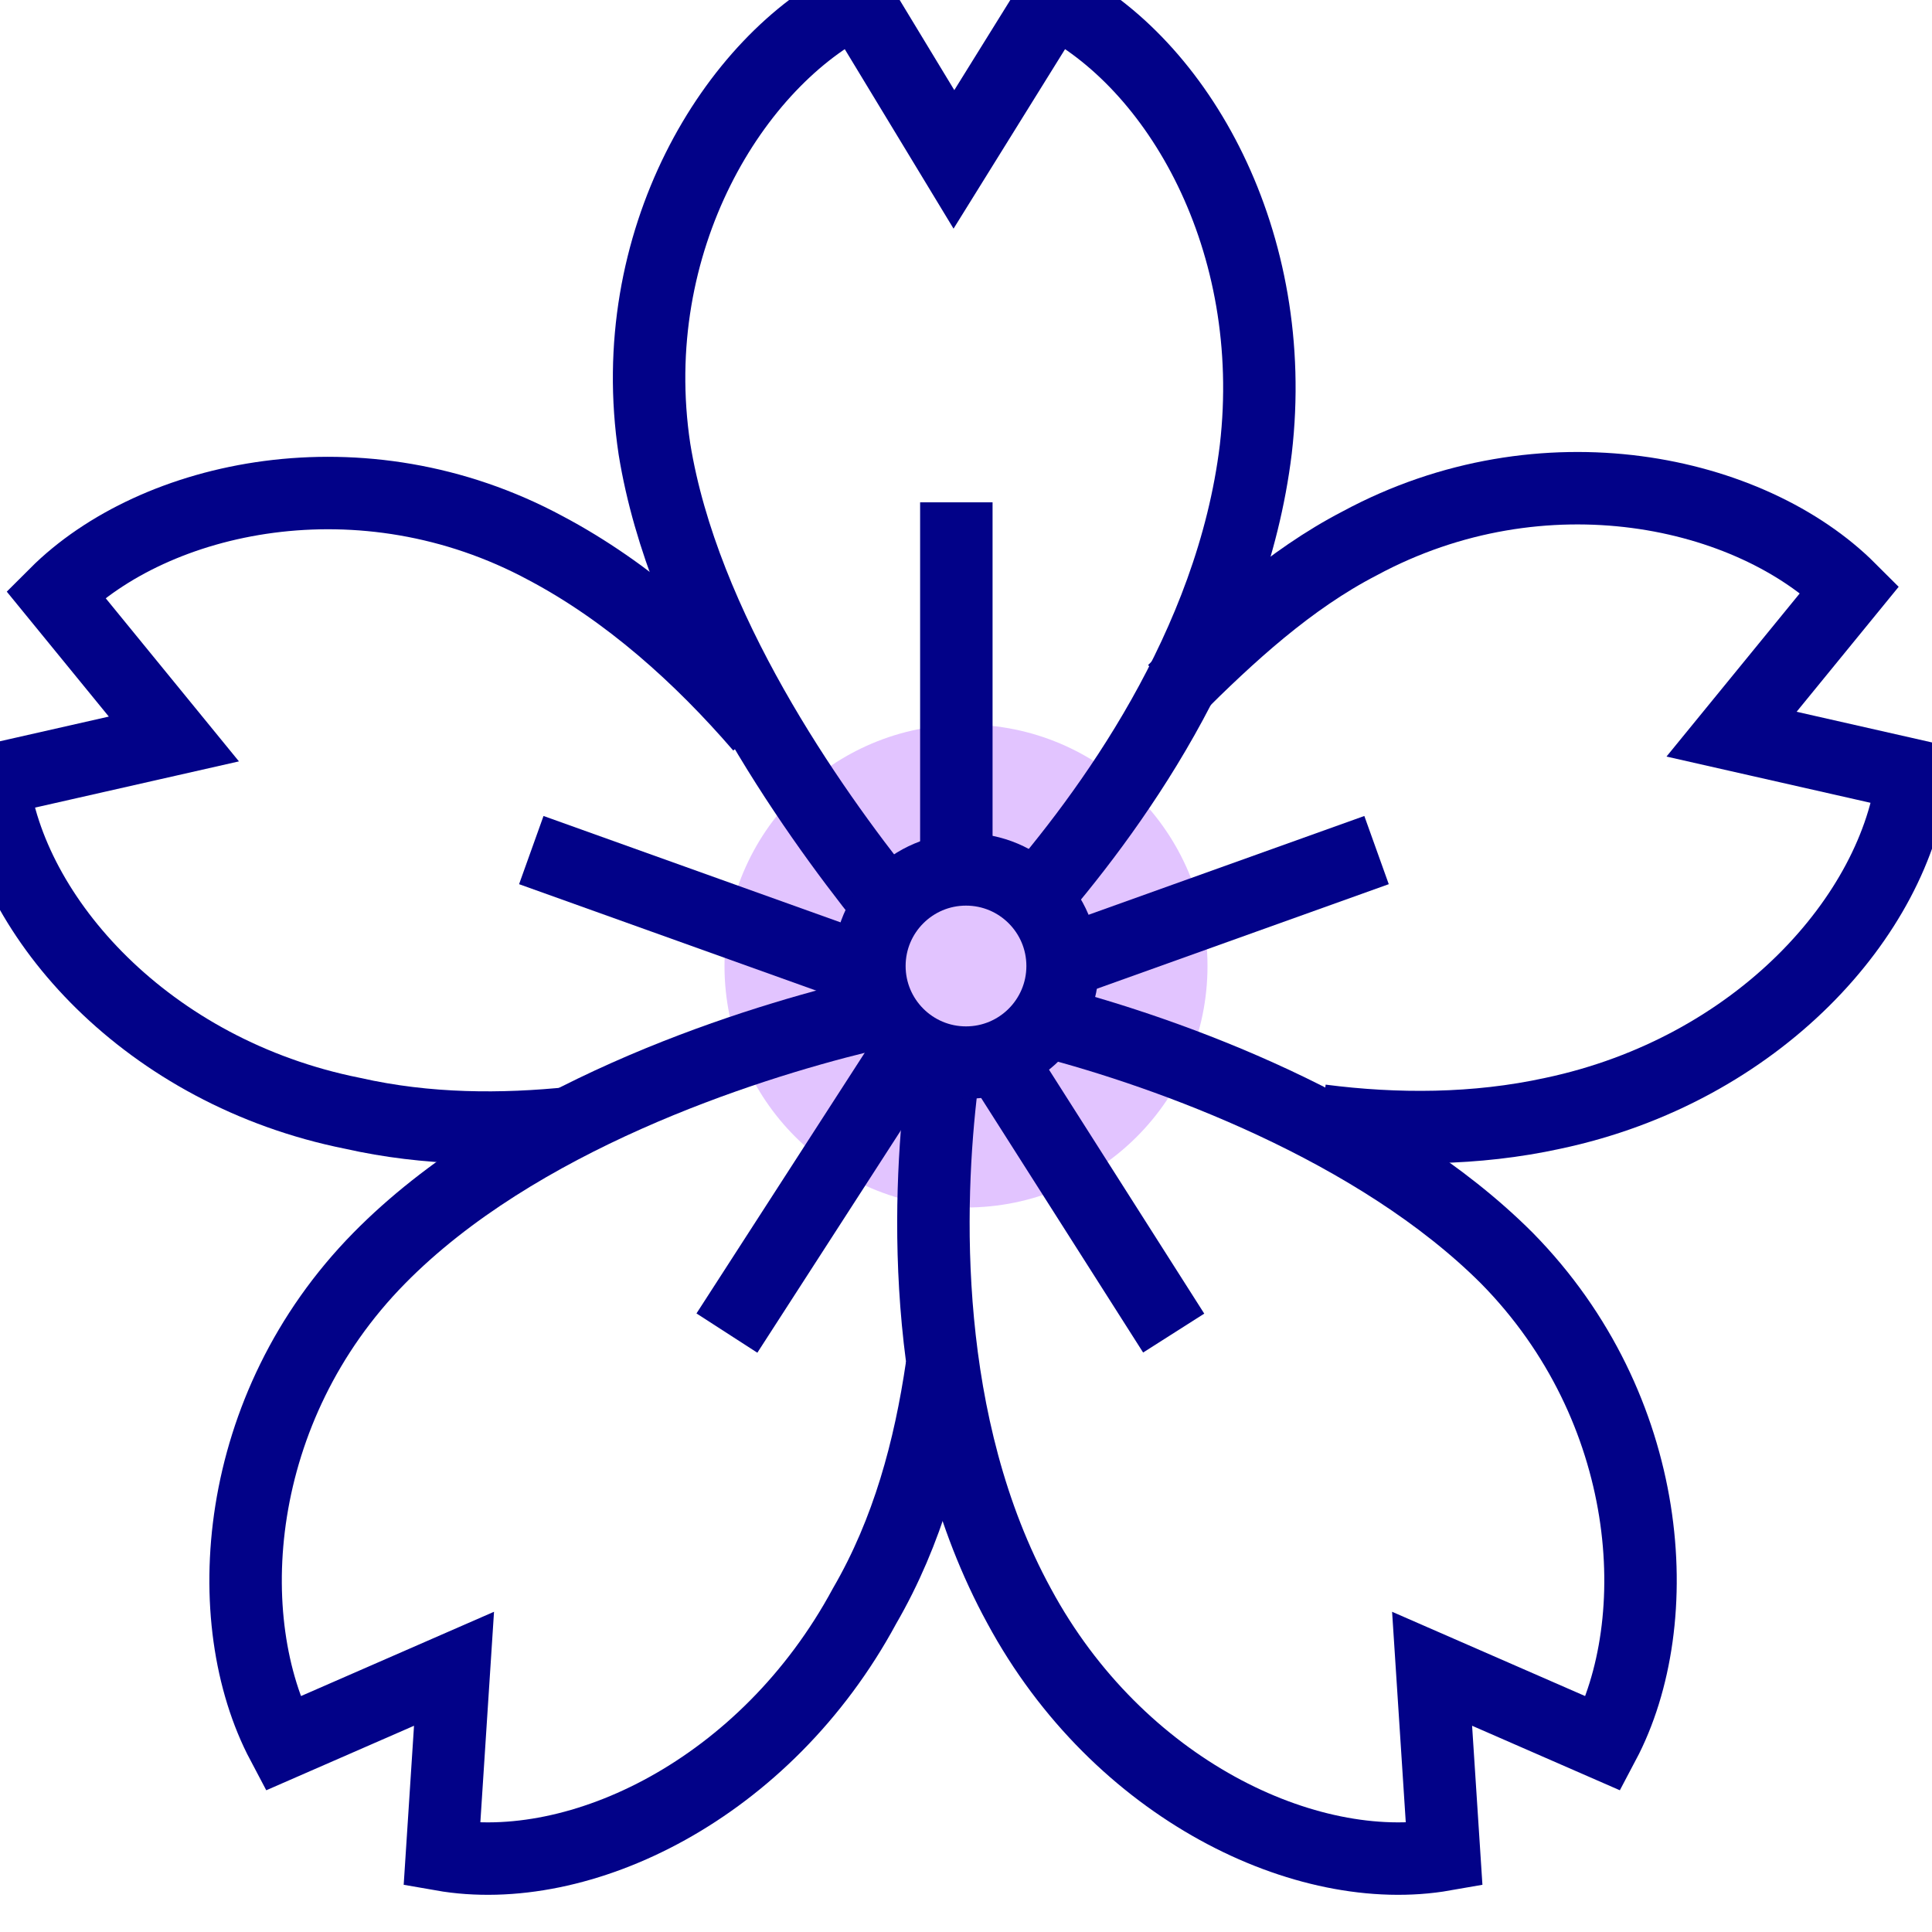 <?xml version="1.0" encoding="UTF-8"?>
<svg xmlns="http://www.w3.org/2000/svg" xmlns:xlink="http://www.w3.org/1999/xlink" width="430px" height="430px" viewBox="0 0 430 430" version="1.1">
<g id="surface1">
<path style=" stroke:none;fill-rule:nonzero;fill:rgb(88.627%,76.863%,100%);fill-opacity:1;" d="M 268.75 215 C 268.75 185.316 244.684 161.25 215 161.25 C 185.316 161.25 161.25 185.316 161.25 215 C 161.25 244.684 185.316 268.75 215 268.75 C 244.684 268.75 268.75 244.684 268.75 215 Z M 268.75 215 "/>
<path style="fill:none;stroke-width:3;stroke-linecap:butt;stroke-linejoin:miter;stroke:rgb(0.784%,0.784%,53.333%);stroke-opacity:1;stroke-miterlimit:10;" d="M 42.5 37.6 C 45.9 33.7 51 26.8 52 18.6 C 53 10 48.8 2.6 43.6 0 L 39.5 6.6 L 35.5 0 C 30.4 2.5 25.8 10 27.1 18.6 C 28.3 26 33.5 33.4 36.7 37.4 " transform="matrix(5.375,0,0,5.375,0,0)"/>
<path style="fill:none;stroke-width:3;stroke-linecap:butt;stroke-linejoin:miter;stroke:rgb(0.784%,0.784%,53.333%);stroke-opacity:1;stroke-miterlimit:10;" d="M 54.7 46.4 C 57.8 46.8 61.1 46.8 64.3 46.1 C 72.8 44.3 78.5 37.9 79.2 32.1 L 71.7 30.4 L 76.6 24.4 C 72.5 20.3 63.9 18.4 56.3 22.5 C 53.4 24 50.9 26.3 48.6 28.6 " transform="matrix(5.375,0,0,5.375,0,0)"/>
<path style="fill:none;stroke-width:3;stroke-linecap:butt;stroke-linejoin:miter;stroke:rgb(0.784%,0.784%,53.333%);stroke-opacity:1;stroke-miterlimit:10;" d="M 39 44.9 C 38.4 49.8 38.1 59 42.2 66.5 C 46.3 74.1 54.1 77.8 59.8 76.8 L 59.3 69.1 L 66.4 72.2 C 69.1 67.1 68.5 58.3 62.4 52.1 C 57 46.7 48.4 43.6 43.4 42.3 " transform="matrix(5.375,0,0,5.375,0,0)"/>
<path style="fill:none;stroke-width:3;stroke-linecap:butt;stroke-linejoin:miter;stroke:rgb(0.784%,0.784%,53.333%);stroke-opacity:1;stroke-miterlimit:10;" d="M 39 56.6 C 38.5 60 37.6 63.4 35.8 66.5 C 31.7 74.1 24 77.8 18.3 76.8 L 18.8 69.1 L 11.7 72.2 C 9 67.1 9.6 58.3 15.7 52.1 C 21.4 46.3 30.7 43.3 35.6 42.1 " transform="matrix(5.375,0,0,5.375,0,0)"/>
<path style="fill:none;stroke-width:3;stroke-linecap:butt;stroke-linejoin:miter;stroke:rgb(0.784%,0.784%,53.333%);stroke-opacity:1;stroke-miterlimit:10;" d="M 23.7 46.5 C 20.8 46.8 17.7 46.8 14.6 46.1 C 6.1 44.4 0.4 38 -0.3 32.3 L 7.2 30.6 L 2.3 24.6 C 6.4 20.5 15 18.6 22.6 22.7 C 26 24.5 29 27.2 31.5 30.1 " transform="matrix(5.375,0,0,5.375,0,0)"/>
<path style="fill:none;stroke-width:3;stroke-linecap:butt;stroke-linejoin:miter;stroke:rgb(0.784%,0.784%,53.333%);stroke-opacity:1;stroke-miterlimit:10;" d="M 44 40 C 44 37.791 42.209 36 40 36 C 37.791 36 36 37.791 36 40 C 36 42.209 37.791 44 40 44 C 42.209 44 44 42.209 44 40 Z M 44 40 " transform="matrix(5.375,0,0,5.375,0,0)"/>
<path style="fill:none;stroke-width:3;stroke-linecap:butt;stroke-linejoin:miter;stroke:rgb(0.784%,0.784%,53.333%);stroke-opacity:1;stroke-miterlimit:10;" d="M 39.6 20.8 L 39.6 36.4 M 22 35.2 L 35.4 40 M 57 35.2 L 43.6 40 M 41.6 44.2 L 48.6 55.2 M 37.2 44.2 L 30.1 55.2 " transform="matrix(5.375,0,0,5.375,0,0)"/>
</g>
</svg>
